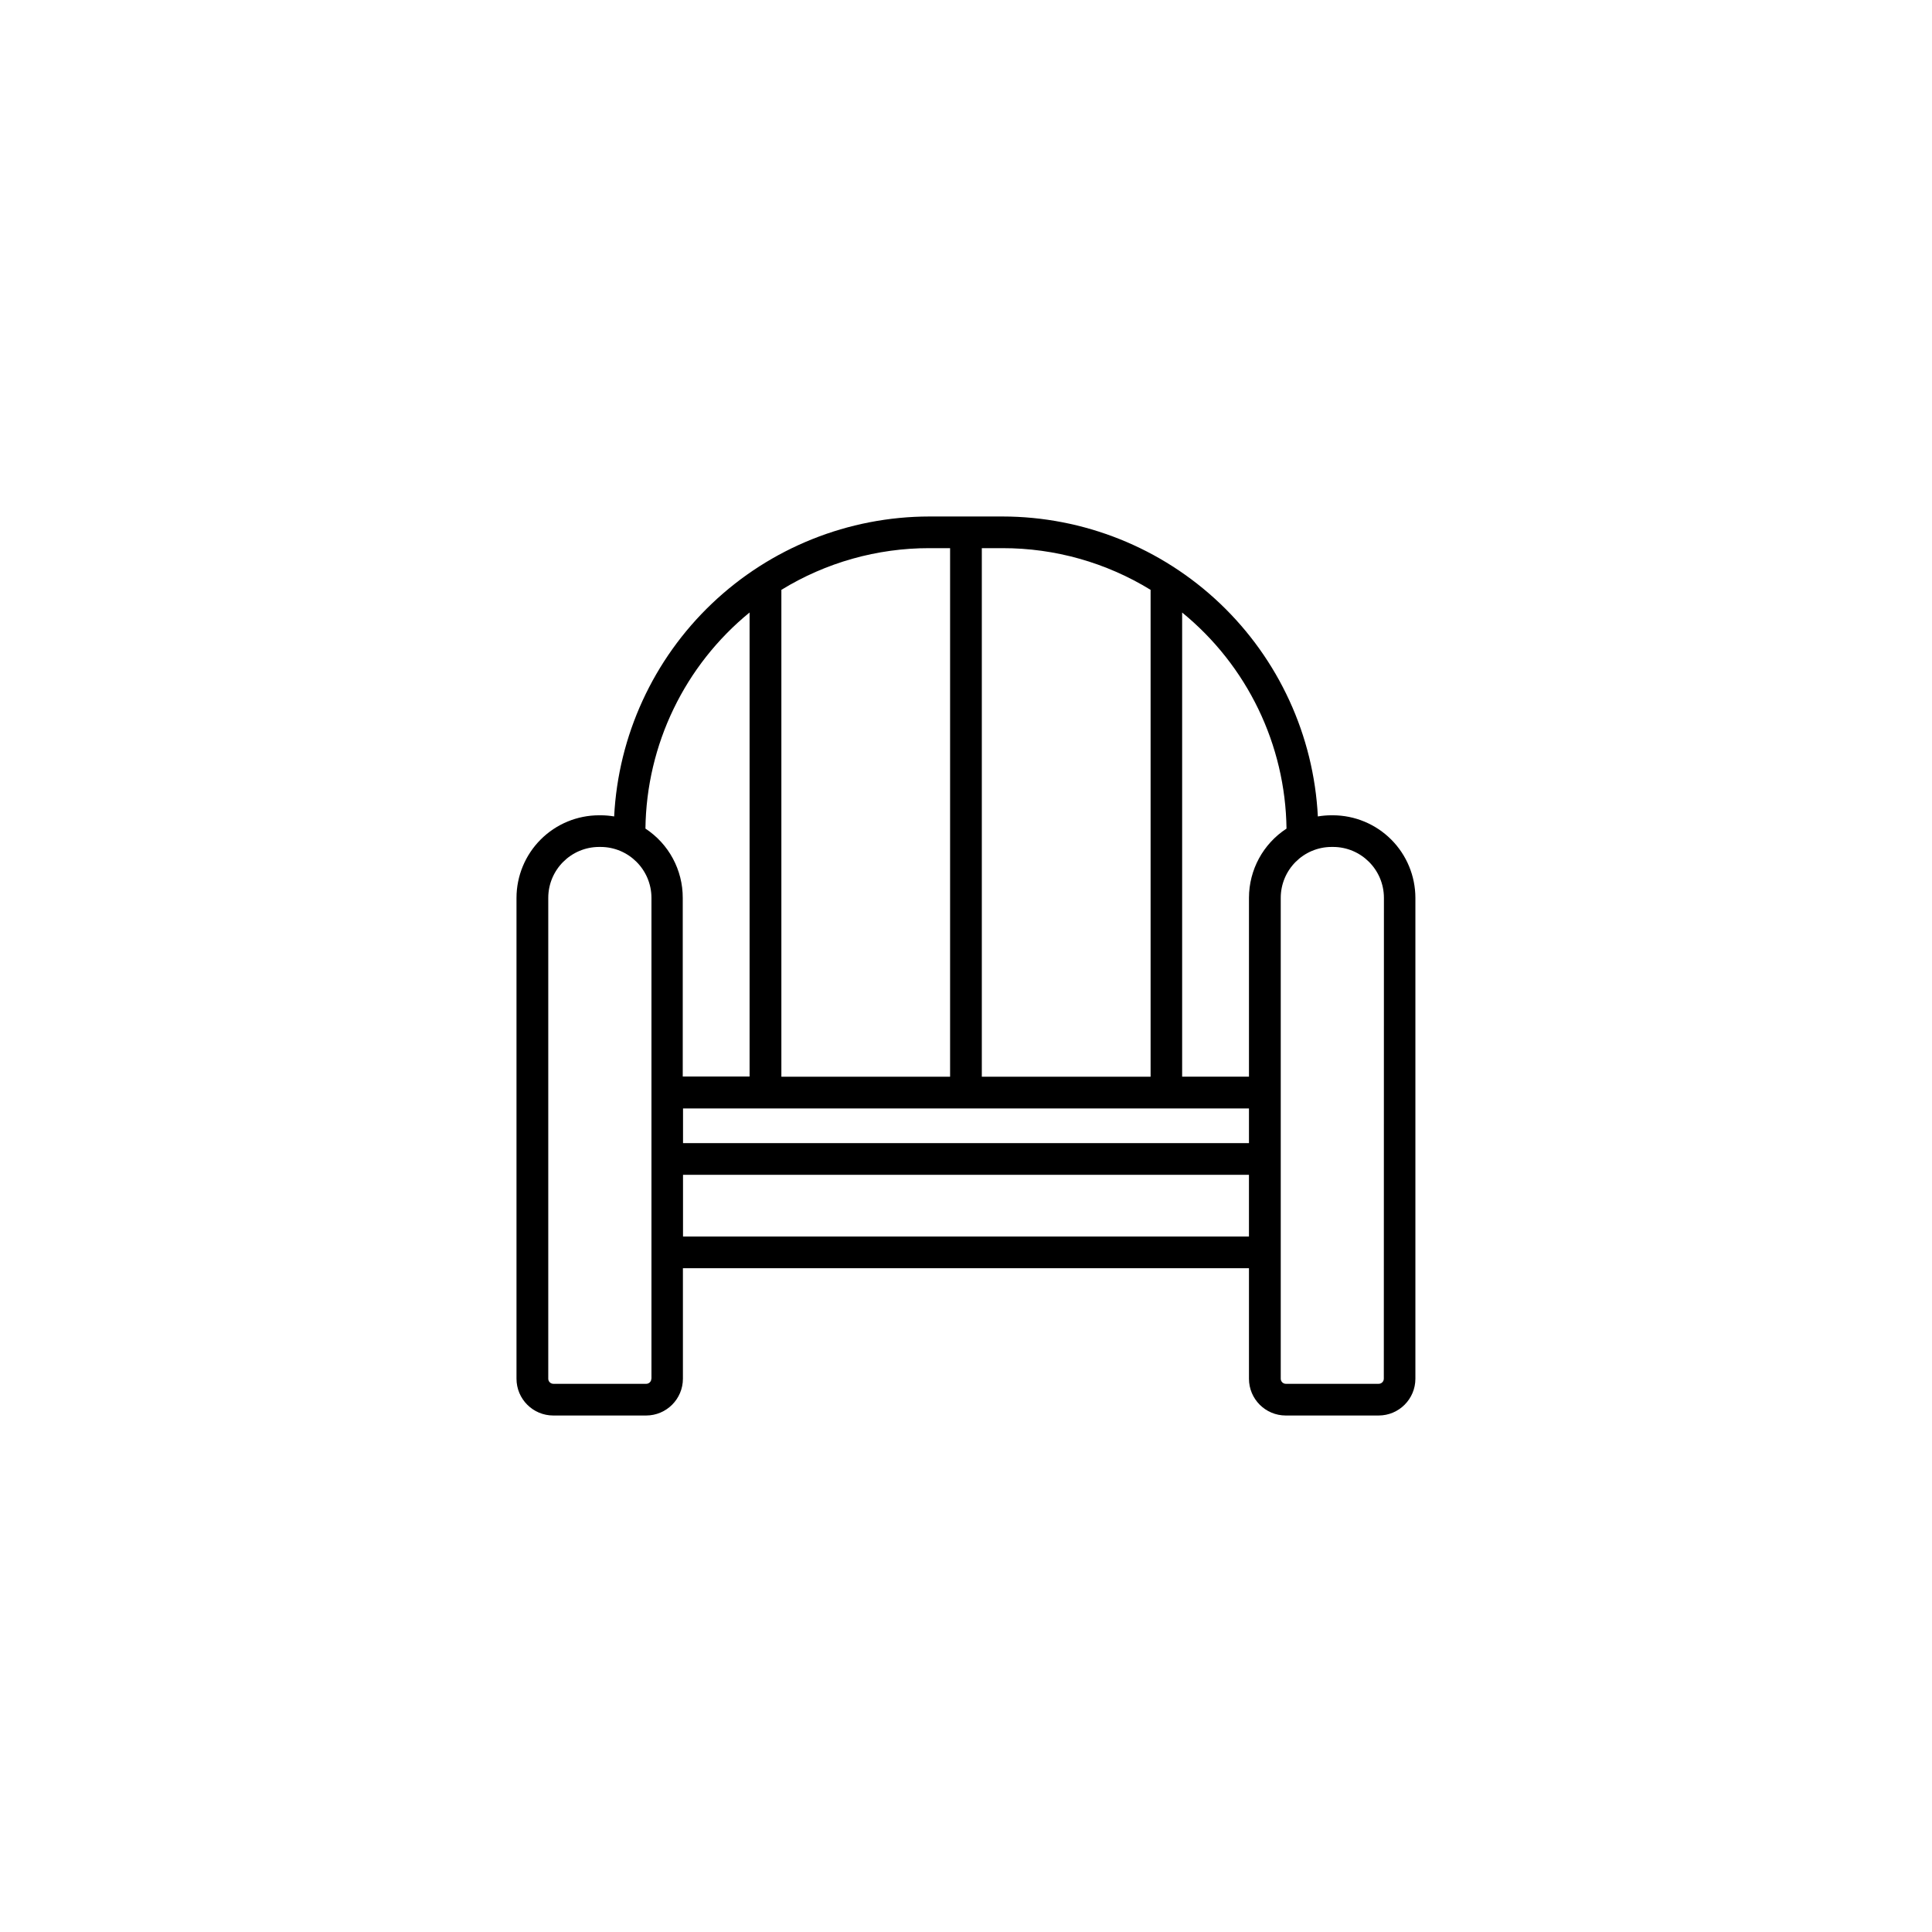 <?xml version="1.0" encoding="UTF-8"?>
<!-- Uploaded to: SVG Find, www.svgrepo.com, Generator: SVG Find Mixer Tools -->
<svg fill="#000000" width="800px" height="800px" version="1.1" viewBox="144 144 512 512" xmlns="http://www.w3.org/2000/svg">
 <path d="m497.24 360.06h-0.363c-1.219 0-2.434 0.102-3.633 0.305-1.09-21.43-10.367-41.621-25.91-56.414-15.547-14.789-36.176-23.051-57.633-23.074h-19.402c-21.457 0.023-42.086 8.285-57.633 23.074-15.543 14.793-24.816 34.984-25.91 56.414-1.199-0.203-2.414-0.305-3.629-0.305h-0.367c-5.801 0.004-11.367 2.312-15.469 6.418-4.106 4.106-6.41 9.672-6.414 15.477v127.42c0 5.387 4.367 9.75 9.75 9.75h24.602c5.383-0.004 9.746-4.367 9.75-9.75v-29.285h150.01v29.285c0 5.387 4.367 9.75 9.754 9.75h24.602-0.004c5.387 0 9.754-4.363 9.754-9.75v-127.42c-0.008-5.801-2.309-11.359-6.406-15.465-4.098-4.102-9.652-6.414-15.449-6.43zm-12.301 3.531c-6.203 4.039-9.945 10.941-9.949 18.344v47.391h-17.711v-123c17.242 14.055 27.375 35.027 27.66 57.27zm-159.93 74.156h149.98v9.199h-149.98zm123.91-137.43v129.02h-44.73v-140.07h5.512-0.004c13.848-0.016 27.422 3.809 39.223 11.051zm-53.137-11.051v140.07h-44.711v-129.02c11.801-7.242 25.379-11.066 39.223-11.051zm-53.137 17.023v123h-17.711v-47.34c0.02-7.398-3.699-14.309-9.887-18.363 0.27-22.246 10.391-43.23 27.629-57.297zm-26.035 203.08c0 0.75-0.605 1.355-1.355 1.355h-24.602c-0.75 0-1.359-0.605-1.359-1.355v-127.42c0.008-7.453 6.043-13.492 13.492-13.5h0.363c7.449 0.008 13.484 6.047 13.492 13.5v127.42zm8.395-37.676v-16.355h149.98v16.355zm185.72 37.676h-0.004c0 0.75-0.605 1.355-1.355 1.355h-24.602c-0.75 0-1.355-0.605-1.355-1.355v-127.42c0.004-7.453 6.039-13.492 13.488-13.5h0.363c7.453 0.008 13.488 6.047 13.492 13.5z"/>
</svg>
